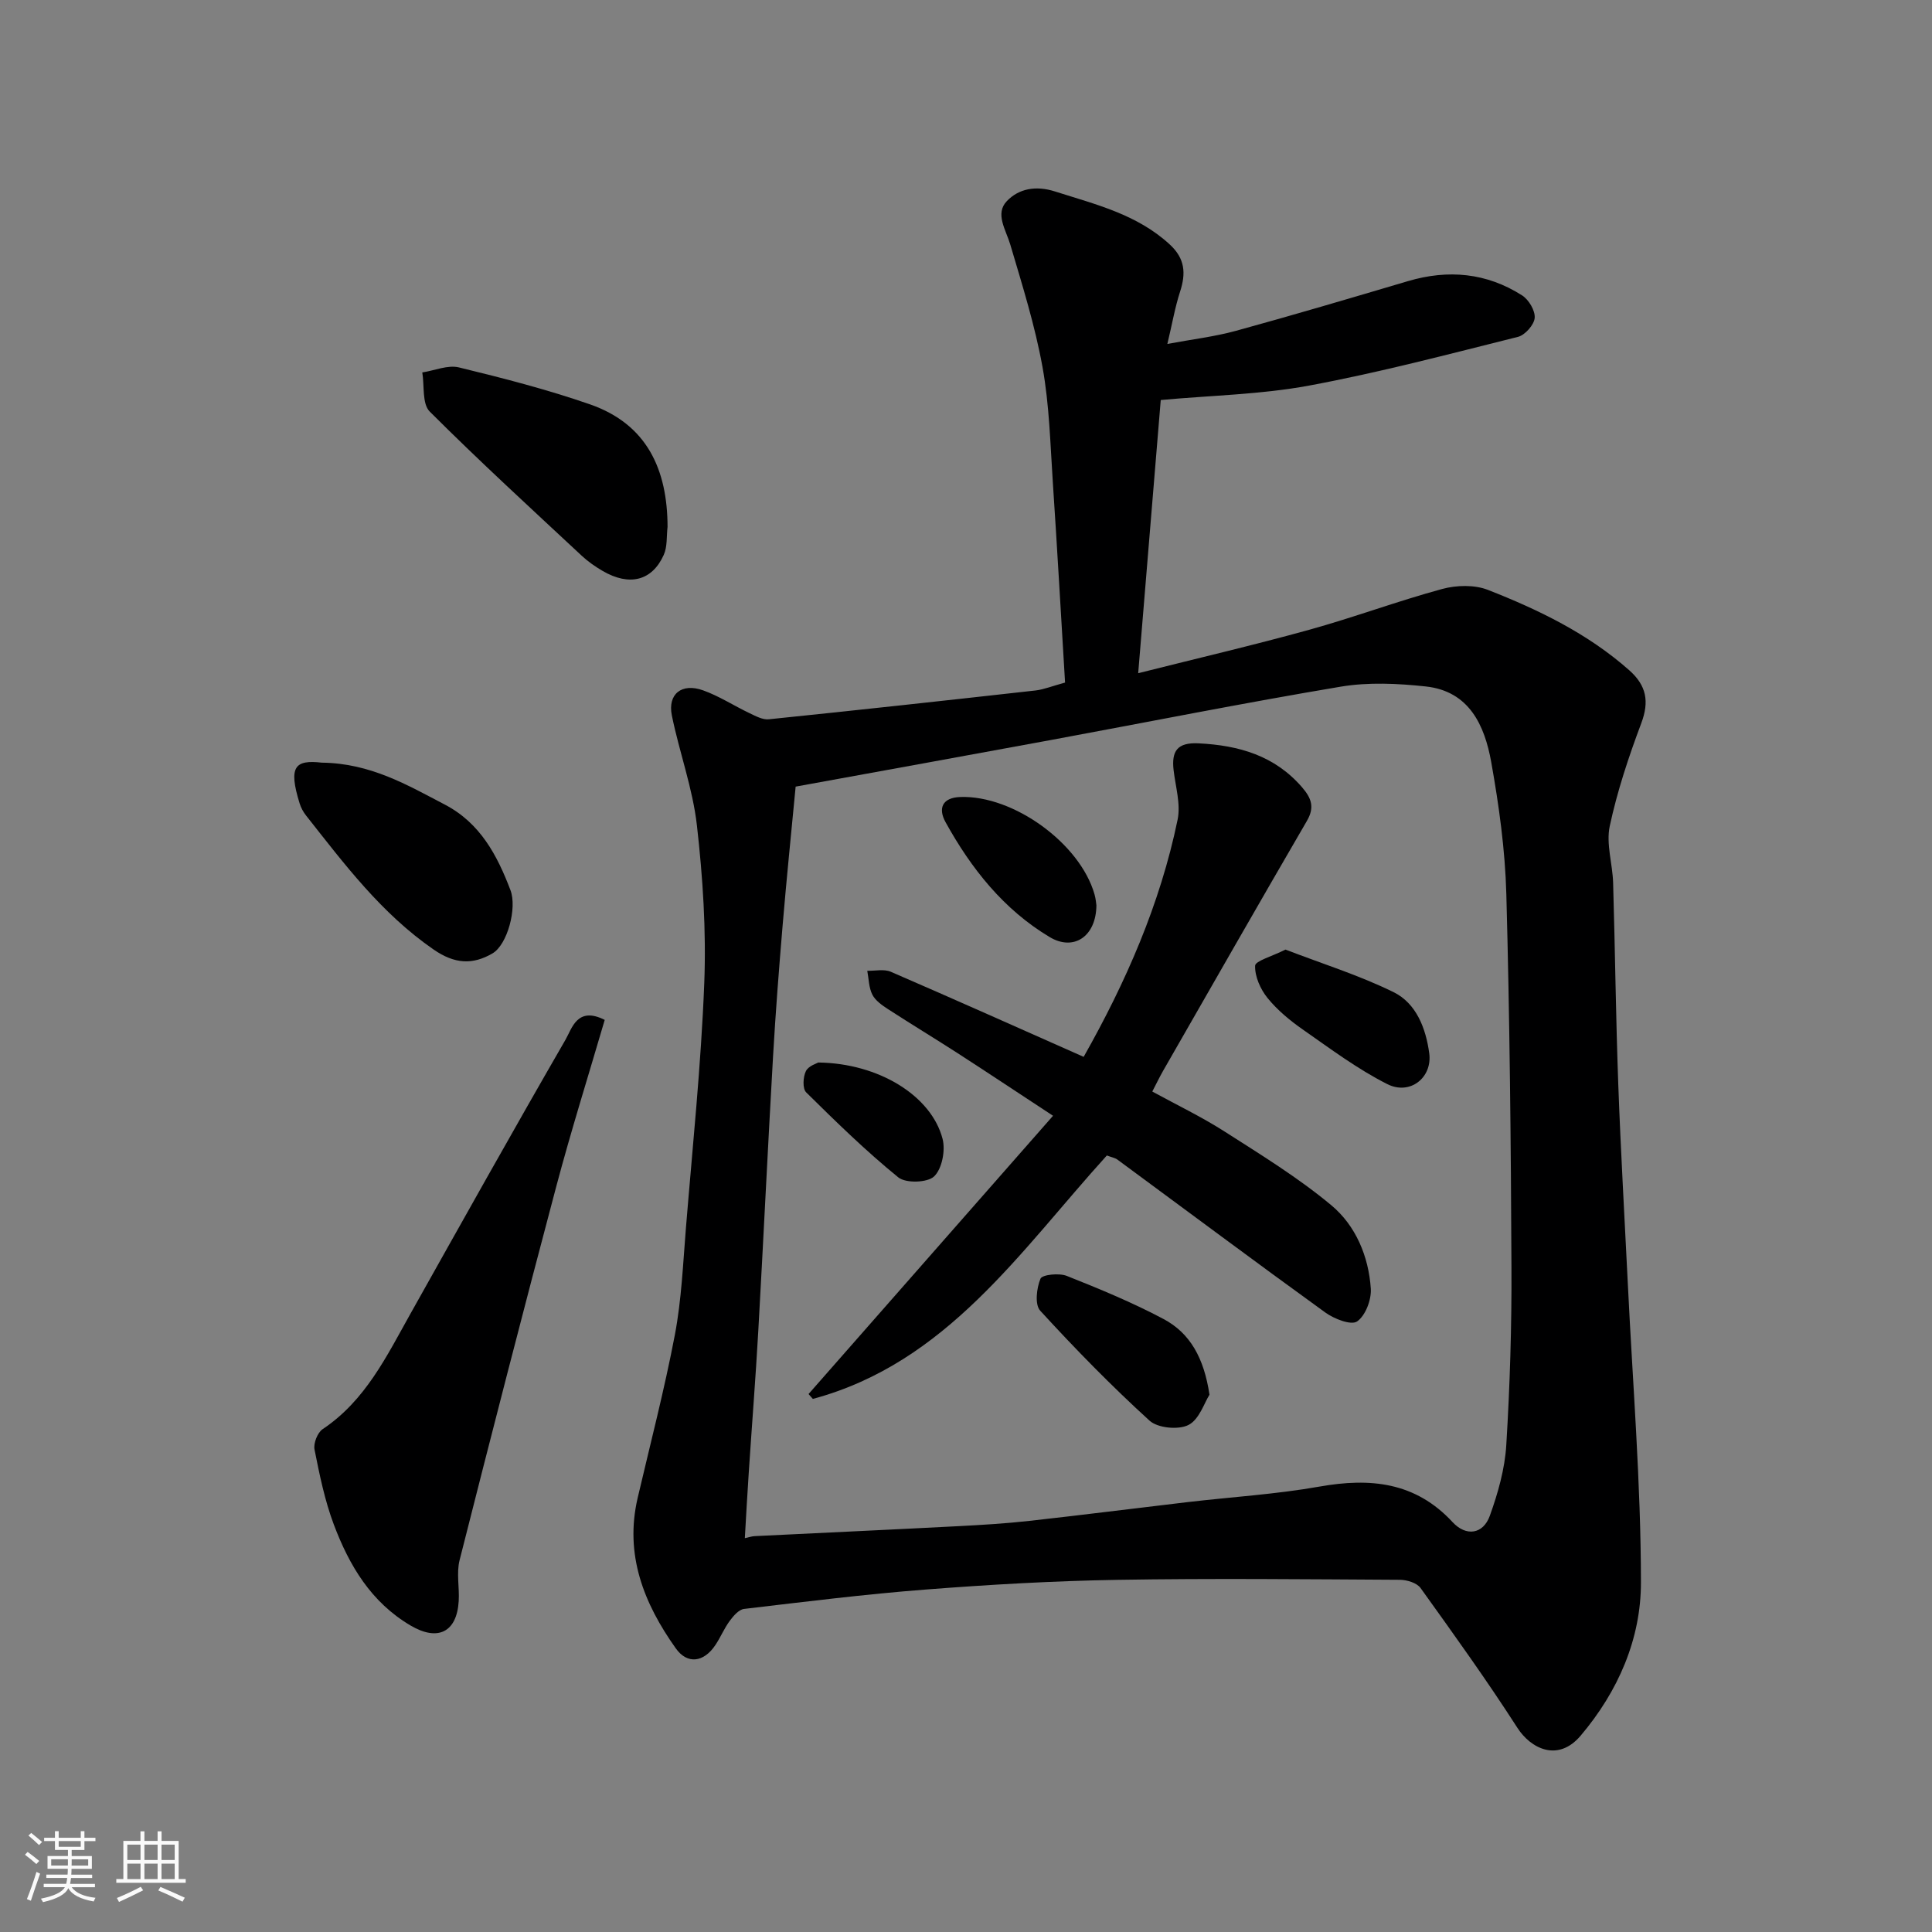 <svg enable-background="new 0 0 400 400" viewBox="0 0 400 400" xmlns="http://www.w3.org/2000/svg"><rect x="0" y="0" width="400" height="400" fill="#808080" stroke="none"/><path d="m5.17 384 .55-.58c.85.61 1.65 1.24 2.4 1.87l-.59.64c-.83-.73-1.62-1.38-2.36-1.93m1.22 9.53-.82-.34c.71-1.76 1.37-3.64 1.98-5.63.24.13.5.25.76.36-.6 1.67-1.24 3.54-1.92 5.61m-.5-13.5.57-.54c.56.44 1.31 1.06 2.26 1.87l-.64.64c-.68-.66-1.41-1.32-2.19-1.97m3.25.46h2.24v-1.36h.77v1.36h4.57v-1.36h.76v1.36h2.28v.69h-2.28v1.84h-2.64v1.26h4.18v2.64h-4.21c0 .45-.02.86-.05 1.21h4.32v.69h-4.38c-.04.34-.1.75-.19 1.22h5.15v.69h-4.82c.87 1.19 2.51 1.92 4.93 2.19-.17.31-.3.57-.37.76-2.77-.49-4.52-1.41-5.26-2.76-.56 1.26-2.3 2.23-5.24 2.9-.12-.24-.26-.48-.43-.72 2.73-.55 4.38-1.34 4.96-2.38h-4.38v-.69h4.65c.1-.38.17-.79.21-1.22h-4.32v-.69h4.4c.03-.34.05-.75.05-1.21h-4.2v-2.64h4.23v-1.26h-2.69v-1.84h-2.24zm1.46 4.46v1.29h3.45c.01-.4.02-.57.01-.53v-.32-.45h-3.46zm1.55-2.59h4.57v-1.19h-4.57zm6.11 2.59h-3.42v.77c-.01.19-.01.37-.02.53h3.44z" fill="#fafafa"/><path d="m32.63 379.16h.82v1.98h3.54v7.89h1.46v.78h-14.37v-.78h1.46v-7.89h3.54v-1.98h.82v1.98h2.73zm-3.49 11.48.5.73c-1.61.82-3.28 1.63-5 2.41-.13-.27-.28-.55-.44-.82 1.75-.72 3.4-1.49 4.94-2.32m-2.78-5.55h2.73v-3.18h-2.73zm0 3.95h2.73v-3.2h-2.73zm3.54-3.95h2.73v-3.18h-2.73zm0 3.95h2.73v-3.2h-2.73zm7.89 4.68c-1.84-.92-3.51-1.7-5.02-2.32l.45-.73c1.89.8 3.57 1.55 5.04 2.23zm-1.62-11.81h-2.73v3.18h2.73zm-2.73 7.13h2.73v-3.2h-2.73z" fill="#fafafa"/><g fill="#000001"><path d="m220.51 141.32c-.84-13.89-1.61-27.58-2.52-41.25-.54-8.04-.72-16.17-2.15-24.07-1.55-8.58-4.19-16.98-6.67-25.36-.91-3.08-3.22-6.39-.71-9.01 2.46-2.57 5.98-3.27 10-1.98 8.39 2.68 16.93 4.71 23.71 10.95 3.21 2.95 3.38 6 2.15 9.79-1.05 3.23-1.62 6.61-2.63 10.82 5.12-.96 9.76-1.5 14.21-2.72 11.92-3.27 23.77-6.78 35.62-10.29 8.33-2.46 16.27-1.72 23.6 2.95 1.39.88 2.75 3.16 2.62 4.67-.12 1.43-1.99 3.55-3.45 3.92-14.36 3.59-28.71 7.39-43.25 10.09-9.98 1.85-20.26 2.03-30.72 2.99-1.5 18.2-3.04 36.85-4.67 56.56 12.35-3.11 23.96-5.82 35.44-9 9.24-2.56 18.25-5.93 27.5-8.44 2.95-.8 6.68-.9 9.47.19 10.51 4.12 20.66 9.03 29.26 16.64 3.56 3.16 4.18 6.45 2.49 10.96-2.61 6.95-4.98 14.07-6.53 21.31-.79 3.7.59 7.82.7 11.76.41 13.93.56 27.87 1.07 41.8.5 13.71 1.3 27.41 1.97 41.11 1 20.64 2.71 41.27 2.72 61.91.01 11.68-4.69 22.53-12.49 31.74-4.72 5.56-10.35 2.63-13.08-1.62-6.35-9.87-13.21-19.42-20.06-28.96-.77-1.07-2.82-1.69-4.28-1.7-19.5-.11-39-.32-58.49.01-13.21.22-26.43.98-39.6 2-12.59.97-25.14 2.54-37.69 4.02-1.09.13-2.22 1.46-2.98 2.49-1.15 1.56-1.89 3.41-2.98 5.02-2.4 3.58-5.8 4-8.17.66-6.63-9.32-10.64-19.4-7.9-31.15 2.63-11.25 5.55-22.45 7.71-33.8 1.37-7.24 1.68-14.68 2.28-22.05 1.38-16.9 3.14-33.79 3.8-50.72.42-10.86-.29-21.85-1.52-32.66-.87-7.69-3.64-15.14-5.19-22.77-.9-4.44 2.04-6.79 6.47-5.2 3.33 1.19 6.37 3.18 9.58 4.71 1.27.6 2.74 1.42 4.03 1.28 18.43-1.89 36.85-3.91 55.26-5.97 1.72-.21 3.41-.91 6.07-1.63zm-66.3 177.14c.85-.18 1.43-.39 2.03-.42 14.03-.69 28.07-1.33 42.1-2.06 4.94-.26 9.88-.55 14.8-1.1 10.91-1.21 21.8-2.6 32.7-3.88 9.12-1.07 18.33-1.62 27.36-3.22 10.52-1.86 19.85-.95 27.54 7.36 2.78 3.01 6.32 2.54 7.71-1.31 1.69-4.69 3.11-9.7 3.41-14.64.75-12.24 1.13-24.53 1.07-36.79-.11-25.77-.36-51.54-1.06-77.29-.25-9.14-1.52-18.32-3.13-27.34-1.36-7.58-4.55-14.69-13.58-15.65-5.79-.62-11.84-.91-17.54.04-20.1 3.37-40.1 7.36-60.14 11.07-17.32 3.2-34.65 6.33-52.75 9.63-.88 9.25-1.88 19.01-2.7 28.78-.76 9.03-1.46 18.06-1.98 27.11-1.09 18.96-1.99 37.94-3.06 56.91-.55 9.71-1.32 19.4-1.96 29.11-.31 4.53-.55 9.08-.82 13.69z"/><path d="m125.2 211.16c-3.37 11.52-6.96 22.93-10.03 34.48-6.84 25.75-13.48 51.56-20.02 77.39-.67 2.66-.01 5.64-.18 8.46-.39 6.48-4.35 8.36-9.94 5.07-8.21-4.82-12.73-12.46-15.92-20.93-1.87-4.97-2.95-10.28-3.99-15.51-.26-1.28.61-3.51 1.68-4.23 8.87-5.92 13.26-15.13 18.22-23.97 10.61-18.91 21.19-37.84 32.04-56.62 1.37-2.36 2.42-7.03 8.14-4.14z"/><path d="m138.21 109.09c-.23 1.95-.02 4.09-.79 5.8-2.41 5.37-7.1 6.53-12.61 3.34-1.55-.9-3.06-1.95-4.37-3.17-10.57-9.86-21.25-19.63-31.47-29.85-1.61-1.61-1.08-5.35-1.54-8.1 2.54-.39 5.28-1.6 7.59-1.04 9.13 2.22 18.27 4.57 27.14 7.65 11.79 4.11 16.03 13.48 16.05 25.37z"/><path d="m66.63 157.9c10.08.12 17.69 4.62 25.48 8.69 7.31 3.82 10.83 10.48 13.58 17.72 1.39 3.66-.62 11.28-3.74 13.09-4.08 2.37-7.8 2.22-12.19-.82-10.8-7.46-18.45-17.67-26.38-27.72-.59-.74-1.07-1.63-1.35-2.54-2.39-7.7-.91-9.04 4.6-8.42z"/><path d="m229.16 239.23c-17.99 19.84-33.16 42.94-60.87 50.4-.3-.34-.59-.67-.89-1.01 16.68-18.99 33.37-37.97 50.62-57.61-7.04-4.62-13.35-8.82-19.72-12.94-4.79-3.09-9.67-6.04-14.45-9.14-1.23-.8-2.61-1.76-3.24-3-.74-1.45-.73-3.27-1.05-4.94 1.63.04 3.47-.4 4.86.2 13.3 5.75 26.53 11.68 39.94 17.62 8.71-15.4 15.83-31.59 19.45-49.1.67-3.23-.43-6.84-.83-10.26-.45-3.94.74-5.77 5.18-5.55 8.36.42 15.78 2.54 21.46 9.15 1.89 2.2 2.6 4.1.96 6.91-10.01 17.2-19.87 34.48-29.77 51.74-.72 1.25-1.34 2.56-2.24 4.29 5.14 2.81 10.23 5.25 14.95 8.27 7.55 4.83 15.26 9.56 22.12 15.28 5.05 4.21 7.72 10.58 8.17 17.26.15 2.29-1.1 5.59-2.84 6.79-1.23.85-4.76-.53-6.58-1.85-14.43-10.43-28.69-21.09-43.03-31.65-.49-.37-1.2-.48-2.2-.86z"/><path d="m250.41 288.76c-1.07 1.67-2.12 5.14-4.36 6.27-2.08 1.05-6.36.64-8.05-.9-7.91-7.2-15.41-14.88-22.64-22.77-1.15-1.25-.75-4.68.06-6.62.36-.85 3.85-1.21 5.44-.58 6.8 2.7 13.61 5.51 20.06 8.94 5.48 2.92 8.36 8.07 9.49 15.66z"/><path d="m266.14 196.6c7.5 2.89 15.2 5.29 22.36 8.8 4.75 2.33 6.72 7.54 7.41 12.68.67 5.03-3.98 8.74-8.67 6.38-6.16-3.1-11.79-7.32-17.48-11.29-2.67-1.86-5.28-4.02-7.32-6.53-1.48-1.82-2.66-4.47-2.58-6.7.04-1 3.44-1.9 6.28-3.34z"/><path d="m227 187.43c-.06 6.49-4.72 9.55-9.68 6.58-9.54-5.71-16.25-14.19-21.55-23.78-1.6-2.89-.67-5.09 3.04-5.22 11.01-.39 24.8 9.61 27.8 20.16.27.94.34 1.94.39 2.26z"/><path d="m169.42 219.98c12.53.16 23.41 6.89 25.73 15.81.62 2.39-.11 6.2-1.75 7.77-1.38 1.32-5.87 1.46-7.42.2-6.7-5.45-12.92-11.52-19.07-17.6-.78-.77-.66-3.18-.06-4.39.54-1.11 2.3-1.61 2.57-1.79z"/></g></svg>